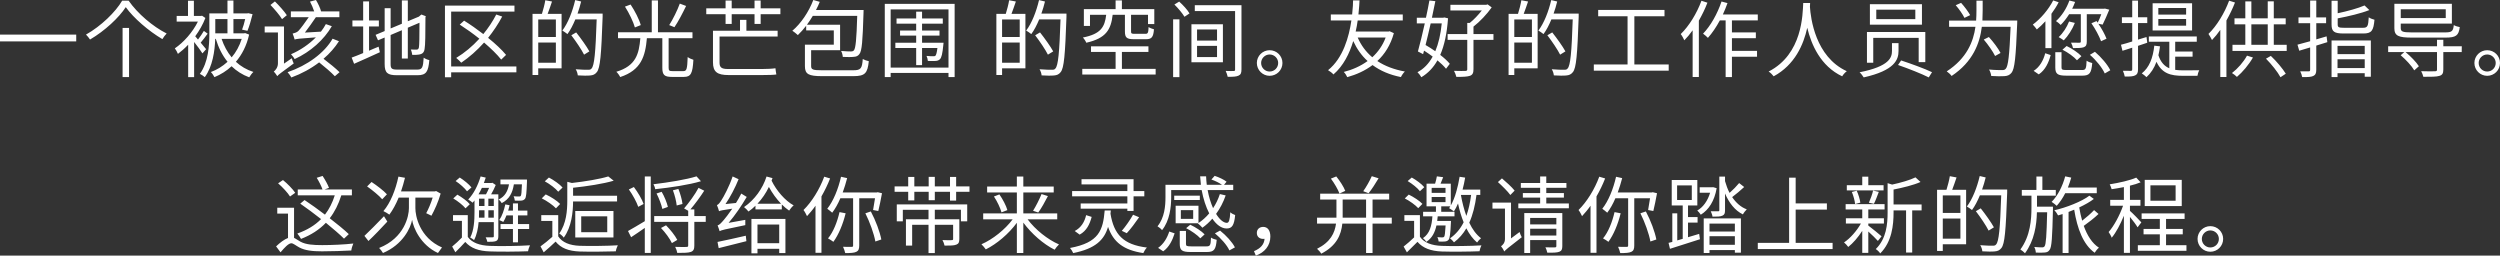 <?xml version="1.0" encoding="UTF-8"?>
<svg id="_レイヤー_1" data-name="レイヤー_1" xmlns="http://www.w3.org/2000/svg" width="625.232" height="63.925" viewBox="0 0 625.232 63.925">
  <rect x="0" y="0" width="625.232" height="63.925" fill="#333333" stroke="none"/>
  <path d="M0,8.65h19.064v1.7H0v-1.7ZM32.17.168h-1.617c-1.637,2.813-5.27,6.361-9.049,8.482.336.314.777.882,1.008,1.238,3.695-2.162,7.223-5.459,8.944-8.104,1.932,2.729,5.753,6.005,9.154,8,.294-.483.672-1.008,1.071-1.407-3.443-1.722-7.266-4.976-9.512-8.209ZM30.658,19.274h1.617V6.991h-1.617v12.283ZM58.986,15.453c1.238,1.134,2.688,1.994,4.388,2.54-.336.294-.798.924-1.05,1.344-1.701-.63-3.17-1.574-4.409-2.771-1.28,1.197-2.729,2.079-4.283,2.729-.188-.378-.588-.986-.903-1.28,1.491-.546,2.919-1.407,4.179-2.562-1.302-1.596-2.268-3.527-2.939-5.732h-.147c-.104,3.065-.65,6.887-2.604,9.574-.252-.252-.881-.65-1.238-.818,2.142-2.939,2.373-7.097,2.373-10.1V3.359h4.535V.126h1.49v3.233h3.443l.252-.063,1.092.252c-.357,1.428-.84,3.129-1.281,4.157l-1.344-.294c.273-.692.567-1.68.777-2.646h-2.939v3.569h2.666l.252-.062,1.008.378c-.629,2.792-1.805,5.039-3.316,6.803ZM56.887,8.335v-3.569h-3.045v3.569h3.045ZM57.936,14.34c1.092-1.28,1.953-2.834,2.52-4.619h-5.039c.588,1.743,1.428,3.317,2.52,4.619ZM51.553,12.304c-.209-.273-.776-.945-1.364-1.638.546-.63,1.176-1.47,1.743-2.247l-.945-.692c-.357.608-.945,1.49-1.47,2.162-.252-.314-.504-.588-.692-.818,1.028-1.407,1.932-2.981,2.54-4.577l-.84-.567-.272.063h-1.764V.188h-1.471v3.801h-2.834v1.406h5.312c-1.303,2.667-3.611,5.249-5.774,6.698.231.272.63.986.776,1.386.84-.63,1.723-1.407,2.562-2.289v8.104h1.49v-8.797c.777.986,1.68,2.204,2.078,2.855l.924-1.05ZM84.773,10.309l-1.596-.63c-2.036,3.569-6.319,6.698-11.254,8.378.315.336.735.924.945,1.322,2.562-.944,4.913-2.226,6.949-3.779,1.449,1.155,3.066,2.541,3.927,3.465l1.176-1.008c-.903-.903-2.54-2.247-4.011-3.359,1.555-1.323,2.855-2.813,3.863-4.389ZM68.46,17.909c.294.252.714.84.882,1.134.294-.378.84-.776,4.115-3.17-.146-.273-.378-.903-.482-1.302l-1.953,1.344V6.613h-4.829v1.512h3.317v7.727c0,1.029-.65,1.764-1.05,2.058ZM74.611,7.747c-.356.378-1.028.546-1.428.651.147.336.42,1.112.504,1.49.42-.146,1.051-.252,5.312-.546-1.68,1.701-3.863,3.213-6.215,4.221.273.294.734.86.902,1.218,3.969-1.806,7.37-4.871,9.302-8.23l-1.491-.525c-.336.63-.756,1.281-1.238,1.89l-4.01.231c.86-1.113,1.973-2.688,2.75-3.843h5.879v-1.448h-4.577c-.188-.777-.735-1.953-1.28-2.855l-1.491.398c.399.756.819,1.722,1.05,2.457h-5.837v1.448h4.472c-.797,1.176-2.141,3.003-2.604,3.443ZM71.735,3.8c-.608-.924-1.911-2.394-2.981-3.443l-1.113.882c1.051,1.092,2.331,2.604,2.898,3.549l1.196-.987ZM94.688,11.674c-.818.314-1.616.672-2.393,1.008v-6.068h2.456v-1.49h-2.456V.356h-1.471v4.767h-2.688v1.49h2.688v6.656c-1.092.462-2.1.86-2.876,1.134l.608,1.554c1.848-.819,4.221-1.869,6.446-2.897l-.315-1.386ZM94.541,10.078l1.658-.693v6.614c0,2.246.715,2.813,3.087,2.813h5.144c2.205,0,2.688-.924,2.939-3.779-.44-.084-1.028-.336-1.406-.609-.146,2.415-.357,2.981-1.574,2.981h-5.061c-1.365,0-1.638-.272-1.638-1.386v-7.265l2.813-1.196v7.075h1.49v-7.705l2.919-1.239c0,3.339-.042,5.669-.147,6.173-.104.462-.314.546-.629.546-.231,0-.903,0-1.407-.021.188.336.315.924.378,1.344.588,0,1.386,0,1.974-.147.588-.146,1.008-.524,1.112-1.386.168-.798.211-3.926.211-7.853l.084-.294-1.092-.42-.295.231-.336.294-2.771,1.154V.104h-1.49v5.837l-2.813,1.176V2.058h-1.491v5.711l-2.268.944.609,1.365ZM129.146,16.629h-16.314V2.897h15.832v-1.491h-17.385v17.91h1.553v-1.218h16.314v-1.47ZM114.092,14.487c.379.294.987.882,1.26,1.196,1.995-1.344,3.947-3.065,5.711-5.039,1.764,1.512,3.297,3.003,4.283,4.263l1.219-1.176c-1.051-1.281-2.667-2.793-4.494-4.263,1.323-1.658,2.52-3.443,3.527-5.333l-1.49-.504c-.882,1.722-1.974,3.359-3.233,4.893-1.575-1.218-3.255-2.394-4.808-3.359l-1.092.986c1.596,1.029,3.316,2.247,4.912,3.527-1.742,1.911-3.716,3.549-5.795,4.809ZM143.89,4.85h5.333c-.273,8.356-.588,11.548-1.281,12.283-.209.272-.44.314-.86.314-.483,0-1.743,0-3.107-.126.294.441.483,1.071.524,1.533,1.176.062,2.373.104,3.107.021.715-.062,1.197-.252,1.659-.84.84-1.028,1.112-4.262,1.448-13.836v-.798h-6.277c.357-.987.65-1.995.902-3.023l-1.49-.357c-.672,2.877-1.806,5.774-3.213,7.622.336.21,1.008.63,1.281.882.734-.987,1.386-2.268,1.974-3.675ZM147.396,12.85c-.672-1.239-2.121-3.255-3.297-4.745l-1.218.714c1.155,1.512,2.562,3.59,3.191,4.85l1.323-.818ZM140.446,17.091h-5.837v1.658h-1.428V3.464h2.352c.314-1.008.693-2.414.84-3.401l1.68.315c-.357,1.028-.734,2.184-1.092,3.086h3.485v13.627ZM139.019,10.645h-4.409v5.039h4.409v-5.039ZM139.019,4.871h-4.409v4.388h4.409v-4.388ZM160.25,6.277c-.379-1.406-1.471-3.548-2.541-5.144l-1.406.524c1.049,1.638,2.1,3.843,2.477,5.207l1.471-.588ZM161.782,9.553h3.863v7.412c0,1.764.524,2.268,2.372,2.268h3.023c1.764,0,2.184-.903,2.373-4.283-.42-.126-1.092-.399-1.428-.693-.105,3.003-.252,3.527-1.07,3.527h-2.73c-.797,0-.965-.146-.965-.84v-7.391h5.963v-1.49h-8.63V.104h-1.554v7.958h-8.44v1.49h5.585c-.336,3.969-1.113,6.929-6.005,8.398.336.294.798.945.966,1.323,5.229-1.722,6.277-5.145,6.677-9.722ZM171.588,1.49l-1.575-.588c-.608,1.68-1.743,3.969-2.646,5.375l1.302.525c.924-1.344,2.058-3.507,2.919-5.312ZM181.461,5.983h1.532v-2.436h5.711v2.436h1.532v-2.436h4.935v-1.47h-4.935V.126h-1.532v1.952h-5.711V.126h-1.532v1.952h-4.83v1.47h4.83v2.436ZM190.656,18.771c1.449,0,2.961-.042,3.507-.147-.084-.378-.188-1.092-.231-1.554-.734.126-2.309.189-3.338.189h-8.566c-1.617,0-2.078-.441-2.078-1.596v-6.53h14.529v-1.448h-7.811v-2.709h-1.596v2.709h-6.762v7.915c0,2.415,1.113,3.171,3.906,3.171h8.439ZM201.621,7.601h6.907v3.569h-7.223v5.375c0,2.036.966,2.498,4.304,2.498h7.811c2.939,0,3.549-.734,3.863-3.737-.44-.084-1.092-.314-1.512-.546-.168,2.373-.482,2.813-2.372,2.813h-7.874c-2.246,0-2.666-.188-2.666-1.05v-3.968h7.244v-6.362h-8.294c.504-.692,1.008-1.448,1.47-2.226h11.107c-.168,5.942-.399,8.084-.819,8.608-.188.231-.42.294-.776.294s-1.365-.021-2.436-.126c.23.399.398,1.029.42,1.491,1.112.042,2.162.062,2.771-.021.629-.042,1.028-.21,1.385-.692.631-.756.819-3.255,1.029-10.268,0-.23.021-.756.021-.756h-11.905c.356-.672.672-1.344.944-2.036l-1.616-.462c-1.134,2.981-3.087,5.879-5.249,7.705.42.231,1.07.798,1.386,1.071.714-.672,1.407-1.47,2.079-2.331v1.155ZM230.6,8.902h4.367v-1.26h-4.367v-1.722h5.186v-1.302h-5.186v-1.701h-1.471v1.701h-4.912v1.302h4.912v1.722h-4.031v1.26h4.031v1.784h-5.207v1.323h5.207v4.283h1.471v-4.283h3.842c-.146,1.176-.314,1.7-.482,1.91-.147.147-.315.147-.588.147-.252,0-.903,0-1.659-.084.168.356.315.86.336,1.26.798.042,1.575.021,1.974,0,.441-.042.756-.147,1.05-.441.399-.398.63-1.364.84-3.527.042-.21.063-.588.063-.588h-5.375v-1.784ZM237.213,18.245h-14.467v1.029h-1.469V.966h17.469v18.309h-1.533v-1.029ZM237.213,16.901V2.352h-14.467v14.55h14.467ZM261.342.378l-1.49-.357c-.672,2.877-1.806,5.774-3.213,7.622.336.21,1.008.63,1.281.882.734-.987,1.386-2.268,1.974-3.675h5.333c-.273,8.356-.588,11.548-1.281,12.283-.209.272-.44.314-.86.314-.483,0-1.743,0-3.107-.126.294.441.483,1.071.524,1.533,1.176.062,2.373.104,3.107.021.715-.062,1.197-.252,1.659-.84.84-1.028,1.112-4.262,1.448-13.836v-.798h-6.277c.357-.987.65-1.995.902-3.023ZM250.613,18.749h-1.428V3.464h2.352c.314-1.008.693-2.414.84-3.401l1.68.315c-.357,1.028-.734,2.184-1.092,3.086h3.485v13.627h-5.837v1.658ZM250.613,9.259h4.409v-4.388h-4.409v4.388ZM250.613,15.684h4.409v-5.039h-4.409v5.039ZM263.4,12.85c-.672-1.239-2.121-3.255-3.297-4.745l-1.218.714c1.155,1.512,2.562,3.59,3.191,4.85l1.323-.818ZM280.58,12.996h6.635v-1.406h-14.361v1.406h6.151v4.221h-8.335v1.428h18.35v-1.428h-8.439v-4.221ZM270.816,9.385c.314.315.714.924.861,1.302,4.934-1.112,6.172-3.275,6.592-6.991h3.066v4.157c0,1.554.44,1.952,2.268,1.952h3.002c1.406,0,1.848-.504,1.994-2.478-.398-.104-1.049-.336-1.344-.566-.062,1.47-.188,1.7-.797,1.7h-2.688c-.777,0-.903-.084-.903-.608V3.695h4.241v2.33h1.574v-3.737h-8.104V.104h-1.575v2.184h-7.937v4.199h1.533v-2.792h4.052c-.356,3.065-1.344,4.808-5.837,5.689ZM297.485,3.359c-.483-.861-1.616-2.1-2.583-2.961l-1.196.735c.944.924,2.036,2.226,2.52,3.065l1.26-.84ZM305.842,15.579h-7.873V6.067h7.873v9.512ZM304.372,11.464h-4.997v2.813h4.997v-2.813ZM304.372,7.369h-4.997v2.793h4.997v-2.793ZM294.966,4.829h-1.575v14.466h1.575V4.829ZM298.809,2.771h10.078v14.613c0,.272-.084.378-.357.378-.23,0-1.113.021-1.994-.021.209.42.42,1.05.504,1.47,1.28,0,2.162-.021,2.708-.294.546-.252.735-.65.735-1.532V1.302h-11.674v1.47ZM320.732,15.747c0,1.784-1.428,3.212-3.213,3.212-1.742,0-3.191-1.428-3.191-3.212,0-1.764,1.449-3.191,3.191-3.191,1.785,0,3.213,1.428,3.213,3.191ZM319.661,15.747c0-1.155-.944-2.121-2.142-2.121-1.154,0-2.121.966-2.121,2.121,0,1.196.967,2.142,2.121,2.142,1.197,0,2.142-.945,2.142-2.142ZM351.348,17.889c-.357.314-.799.966-.987,1.386-2.835-.567-5.165-1.575-7.097-3.003-1.869,1.407-4.01,2.373-6.32,3.023-.188-.398-.545-1.008-.881-1.302,2.162-.546,4.199-1.448,5.963-2.729-1.491-1.344-2.688-3.044-3.591-4.997-.924,3.087-2.456,6.215-4.955,8.356-.315-.398-.86-.776-1.344-1.07,3.779-3.023,5.249-8.398,5.837-12.43h-5.145v-1.512h5.334c.188-1.659.23-2.939.23-3.507h1.617c-.043.651-.084,1.911-.273,3.507h11.086v1.512h-11.275c-.125.86-.272,1.806-.504,2.771h8.23l.252-.084,1.071.482c-.819,2.961-2.268,5.249-4.136,6.971,1.889,1.26,4.178,2.121,6.887,2.625ZM346.539,9.385h-6.992c.84,1.932,2.059,3.591,3.654,4.935,1.428-1.323,2.604-2.939,3.338-4.935ZM356.328,5.857h-1.994v-1.428h2.288c.336-1.512.63-3.002.86-4.304l1.491.168c-.252,1.28-.546,2.688-.86,4.136h2.834l.273-.062.924.21c-.273,3.8-.924,6.803-1.953,9.154.986.756,1.826,1.532,2.394,2.226l-.944,1.238c-.504-.63-1.26-1.364-2.143-2.1-1.049,1.869-2.393,3.233-4.031,4.221-.209-.378-.629-.945-.965-1.26,1.532-.798,2.812-2.1,3.8-3.905-.692-.525-1.428-1.029-2.163-1.491l-.23.882-1.302-.672c.504-1.806,1.134-4.388,1.722-7.013ZM356.518,11.254c.797.462,1.637.986,2.436,1.554.797-1.89,1.344-4.199,1.616-6.95h-2.771c-.42,1.869-.86,3.737-1.28,5.396ZM367.582,5.731h-.63v2.793h-4.913v1.448h4.913v7.328c0,.314-.104.42-.462.44-.357.021-1.533.021-2.855-.021.23.398.504,1.092.588,1.512,1.658,0,2.75-.042,3.401-.273.672-.252.882-.714.882-1.658v-7.328h4.997v-1.448h-4.997v-1.869c1.596-1.238,3.381-3.128,4.557-4.808l-1.029-.756-.314.104h-8.986v1.428h7.852c-.84,1.071-1.952,2.268-3.002,3.107ZM394.818,3.401h-6.278c.356-.987.651-1.995.903-3.023l-1.491-.357c-.672,2.877-1.806,5.774-3.212,7.622.336.21,1.008.63,1.28.882.735-.987,1.386-2.268,1.974-3.675h5.333c-.272,8.356-.588,11.548-1.28,12.283-.211.272-.441.314-.861.314-.482,0-1.742,0-3.107-.126.294.441.482,1.071.525,1.533,1.176.062,2.372.104,3.107.021.713-.062,1.196-.252,1.658-.84.84-1.028,1.113-4.262,1.449-13.836v-.798ZM391.5,12.85c-.672-1.239-2.12-3.255-3.296-4.745l-1.218.714c1.154,1.512,2.562,3.59,3.191,4.85l1.322-.818ZM378.714,18.749h-1.428V3.464h2.352c.315-1.008.692-2.414.84-3.401l1.68.315c-.356,1.028-.735,2.184-1.092,3.086h3.485v13.627h-5.837v1.658ZM378.714,9.259h4.409v-4.388h-4.409v4.388ZM378.714,15.684h4.409v-5.039h-4.409v5.039ZM417.33,16.125h-8.588V4.073h7.537v-1.596h-16.586v1.596h7.348v12.052h-8.439v1.554h18.729v-1.554ZM432.031.776l-1.491-.398c-1.028,3.065-2.729,6.089-4.619,8.041.356.252.966.777,1.218,1.05,1.05-1.176,2.078-2.688,2.981-4.367h1.448v14.173h1.575v-5.081h6.278v-1.47h-6.278v-3.171h5.983v-1.448h-5.983v-3.003h6.467v-1.49h-8.734c.42-.924.819-1.869,1.155-2.835ZM423.317,7.579v11.674h1.554V5.165c.818-1.449,1.574-2.981,2.142-4.493l-1.491-.483c-1.176,3.191-3.107,6.32-5.186,8.336.294.336.756,1.196.902,1.554.715-.735,1.428-1.575,2.079-2.499ZM461.87,17.805c-7.895-3.611-9.028-13.312-9.218-16.083.021-.357.021-.693.043-.966h-1.723c-.146,2.771-.146,12.786-8.65,17.133.483.314.987.818,1.26,1.196,5.312-2.876,7.475-7.937,8.398-12.136,1.008,4.199,3.318,9.574,8.734,12.136.231-.42.715-.944,1.155-1.28ZM474.683,16.251c2.562.882,5.963,2.226,7.685,3.107l.818-1.302c-1.826-.882-5.248-2.121-7.727-2.939l-.776,1.134ZM480.666,6.173h-13.018V1.05h13.018v5.123ZM479.008,2.414h-9.764v2.373h9.764v-2.373ZM468.488,9.469h11.359v6.068h1.658v-7.538h-14.592v7.685h1.574v-6.215ZM474.809,12.744v-1.952h-1.638v1.91c0,1.659-.588,3.885-8.104,5.375.357.315.84.945,1.029,1.281,7.768-1.743,8.713-4.431,8.713-6.614ZM492.723,3.779c-.463-.84-1.428-2.142-2.268-3.065l-1.344.588c.84.966,1.784,2.31,2.184,3.17l1.428-.692ZM495.851,2.646V.168h-1.554v2.456c0,.798-.021,1.638-.084,2.52h-6.761v1.554h6.593c-.504,3.695-2.162,7.895-7.181,11.149.399.272.966.776,1.218,1.154,5.375-3.569,7.055-8.23,7.559-12.304h7.201c-.293,7.097-.608,9.89-1.238,10.52-.23.252-.482.314-.902.314-.525,0-1.869,0-3.255-.146.294.482.504,1.154.546,1.616,1.26.084,2.604.105,3.317.042.776-.062,1.26-.252,1.743-.818.818-.987,1.092-3.927,1.428-12.262,0-.231.021-.819.021-.819h-8.714c.043-.882.063-1.7.063-2.498ZM500.322,13.248c-.545-1.092-1.805-2.771-2.918-3.989l-1.281.63c1.071,1.26,2.311,3.023,2.835,4.115l1.364-.756ZM511.539,5.312v6.719h1.512V3.443c.672-.924,1.301-1.89,1.805-2.877l-1.364-.462c-1.196,2.31-3.128,4.577-5.103,6.047.295.294.819.924,1.008,1.218.715-.588,1.449-1.28,2.143-2.058ZM514.184,5.27c.357.21.924.693,1.176.966.735-.714,1.471-1.658,2.121-2.688h2.918v6.824c0,.23-.062.294-.356.314-.252,0-1.134,0-2.1-.021.21.378.44.966.504,1.364,1.302,0,2.163-.021,2.729-.23.566-.231.714-.651.714-1.428V3.548h3.632c-.272.777-.608,1.533-.902,2.121l-.294-.399-1.28.546c.965,1.386,1.973,3.275,2.414,4.493l1.365-.63c-.399-1.028-1.176-2.498-2.037-3.737l1.07.21c.483-.924,1.113-2.436,1.659-3.737l-1.092-.272-.252.042h-7.937c.273-.546.525-1.134.734-1.701l-1.428-.356c-.713,1.994-1.932,3.884-3.359,5.144ZM508.6,17.721l1.28.882c1.638-1.092,2.478-2.961,2.981-4.829l-1.365-.462c-.44,1.742-1.364,3.443-2.896,4.409ZM519.434,15.075l1.112-1.029c-.776-.84-2.352-1.91-3.695-2.54l-1.05.924c1.365.672,2.897,1.784,3.633,2.646ZM517.459,5.375c-.566,1.448-1.512,2.918-2.604,3.905.379.21.987.588,1.281.818,1.05-1.07,2.121-2.708,2.771-4.367l-1.449-.356ZM523.926,12.954l-1.26.756c1.555,1.323,3.129,3.297,3.717,4.661l1.386-.798c-.672-1.406-2.268-3.275-3.843-4.619ZM520.693,17.511h-3.843c-1.112,0-1.28-.105-1.28-.651v-3.8h-1.555v3.8c0,1.617.567,2.058,2.73,2.058h4.052c1.784,0,2.247-.63,2.456-3.149-.44-.104-1.07-.336-1.406-.588-.084,2.037-.23,2.331-1.154,2.331ZM548.223,7.621h-9.868V.818h9.868v6.803ZM546.732,4.745h-6.95v1.68h6.95v-1.68ZM546.732,1.994h-6.95v1.659h6.95v-1.659ZM545.977,17.595c-.693,0-1.365-.042-1.975-.126v-3.297h4.347v-1.28h-4.347v-2.457h5.396v-1.322h-11.988v1.322h5.123v6.635c-1.197-.504-2.143-1.47-2.73-3.254.168-.693.295-1.449.399-2.226l-1.428-.168c-.336,3.107-1.26,5.459-3.128,6.929.336.21.924.692,1.176.944,1.092-.986,1.932-2.268,2.498-3.842,1.365,2.939,3.569,3.506,6.593,3.506h3.653c.062-.398.252-1.05.462-1.386-.714.021-3.548.021-4.052.021ZM530.439,11.19l.377,1.512c.756-.23,1.575-.482,2.436-.776v5.396c0,.315-.104.399-.356.399-.231,0-1.071,0-1.974-.021.21.441.398,1.071.462,1.449,1.323.021,2.12-.042,2.604-.294.524-.252.714-.651.714-1.512v-5.879c.777-.273,1.554-.504,2.31-.777l-.188-1.428-2.121.651v-4.137h2.31v-1.448h-2.31V.146h-1.449v4.179h-2.582v1.448h2.582v4.599c-1.07.336-2.036.63-2.812.818ZM568.656,11.212h3.232v1.532h-13.562v-1.532h3.212v-5.123h-2.708v-1.512h2.708V.356h1.512v4.221h4.095V.336h1.512v4.241h2.98v1.512h-2.98v5.123ZM567.145,6.089h-4.095v5.123h4.095v-5.123ZM557.486.168c-1.176,3.17-3.107,6.319-5.166,8.314.273.378.715,1.176.883,1.532.713-.734,1.428-1.596,2.078-2.54v11.778h1.533V5.123c.818-1.449,1.553-2.981,2.141-4.493l-1.469-.462ZM558.199,18.267c.357.188.967.692,1.239.966,1.407-1.197,2.96-3.023,4.011-4.851l-1.491-.462c-.882,1.617-2.331,3.255-3.759,4.347ZM567.921,13.983l-1.218.692c1.386,1.386,2.939,3.339,3.633,4.641l1.322-.882c-.734-1.218-2.289-3.087-3.737-4.451ZM583.105,10.12h9.826v9.07h-1.532v-.882h-6.803v.966h-1.491v-9.154ZM584.597,13.542h6.803v-2.078h-6.803v2.078ZM584.597,17.027h6.803v-2.204h-6.803v2.204ZM579.285,9.847v-4.052h2.456v-1.449h-2.456V.126h-1.533v4.22h-2.918v1.449h2.918v4.514c-1.197.336-2.289.63-3.17.861l.44,1.512c.819-.252,1.743-.525,2.729-.819v5.585c0,.315-.105.399-.398.399-.252.021-1.135.021-2.079,0,.21.398.42,1.028.483,1.428,1.406.021,2.246-.021,2.771-.273.545-.252.756-.672.756-1.554v-6.047l2.771-.86-.189-1.449c-.861.273-1.742.525-2.582.756ZM590.938,6.949h-4.703c-1.344,0-1.596-.126-1.596-.84v-1.512c2.729-.524,5.795-1.238,7.916-2.078l-1.197-1.155c-1.574.693-4.241,1.428-6.719,1.953V.188h-1.533v5.921c0,1.806.651,2.268,3.045,2.268h4.893c2.078,0,2.561-.714,2.792-3.443-.42-.104-1.071-.336-1.428-.608-.126,2.268-.315,2.624-1.47,2.624ZM598.814,7.033V.944h14.383v4.955h-12.787v1.113c0,.882.441,1.092,2.73,1.092h8.355c1.701,0,2.016-.294,2.184-1.827.399.231,1.029.42,1.491.504-.272,2.121-.944,2.625-3.591,2.625h-8.335c-3.401,0-4.431-.42-4.431-2.373ZM600.41,4.514h11.254v-2.204h-11.254v2.204ZM611.056,9.952h-1.575v1.616h-12.219v1.449h4.052l-.924.798c1.302,1.092,2.771,2.688,3.401,3.779l1.154-1.029c-.65-1.05-2.057-2.478-3.338-3.548h7.873v4.367c0,.336-.125.44-.524.44-.399.021-1.911.042-3.443-.021.231.42.462.986.546,1.406,2.016,0,3.275,0,4.01-.23.735-.21.987-.63.987-1.575v-4.388h4.599l.021-1.449h-4.619v-1.616ZM625.232,15.747c0,1.784-1.428,3.212-3.213,3.212-1.742,0-3.191-1.428-3.191-3.212,0-1.764,1.449-3.191,3.191-3.191,1.785,0,3.213,1.428,3.213,3.191ZM624.161,15.747c0-1.155-.944-2.121-2.142-2.121-1.154,0-2.121.966-2.121,2.121,0,1.196.967,2.142,2.121,2.142,1.197,0,2.142-.945,2.142-2.142ZM75.178,60.461c-.734-.399-1.196-.777-1.637-.966v-7.538h-4.199v1.47h2.688v6.089c-.903.336-1.975,1.134-2.982,2.1l1.113,1.491c.986-1.176,1.994-2.268,2.709-2.268.461,0,1.133.588,1.994,1.05,1.428.756,3.233.966,5.669.966,2.12,0,5.69-.105,7.327-.21.043-.483.295-1.281.504-1.743-2.12.252-5.396.399-7.768.399-2.268,0-4.095-.126-5.418-.84ZM88.007,48.85v-1.47h-6.823l1.092-.398c-.273-.798-.987-2.058-1.596-2.981l-1.471.462c.567.902,1.176,2.12,1.449,2.918h-6.193v1.47h9.259c-.588,1.869-1.407,3.465-2.456,4.829-1.723-1.302-3.507-2.604-5.103-3.653l-1.071.903c1.639,1.134,3.465,2.498,5.207,3.863-1.553,1.574-3.506,2.75-5.941,3.611.294.314.756,1.028.924,1.344,2.52-.987,4.577-2.31,6.215-4.031,1.806,1.49,3.443,2.876,4.535,3.968l1.197-1.134c-1.155-1.112-2.898-2.52-4.767-3.968,1.239-1.596,2.184-3.485,2.897-5.732h2.646ZM70.77,45.028l-1.219.819c1.135.986,2.415,2.372,2.982,3.296l1.301-.924c-.608-.924-1.952-2.288-3.064-3.191ZM96.031,54.078c-1.785,1.848-3.674,3.779-4.893,4.913l1.008,1.28c1.428-1.344,3.171-3.17,4.725-4.85l-.84-1.344ZM103.884,52.062v-2.646h4.325c-.42,1.386-1.092,2.939-1.617,3.905.379.146.967.482,1.303.63.776-1.386,1.742-3.527,2.309-5.543l-1.133-.63-.315.084h-8.462c.379-1.092.693-2.226.987-3.401l-1.638-.294c-.714,3.338-1.994,6.571-3.758,8.629.42.189,1.176.63,1.49.882.861-1.154,1.658-2.624,2.33-4.262h2.562v2.646c0,1.952-1.092,7.433-7.454,9.952.294.272.776.924.966,1.26,5.018-2.121,6.929-6.32,7.285-8.294.295,1.953,2.1,6.278,6.467,8.294.252-.378.735-1.029,1.008-1.386-5.668-2.457-6.676-8-6.655-9.826ZM91.811,46.624c1.344.945,3.003,2.31,3.779,3.213l1.176-1.239c-.818-.924-2.52-2.204-3.842-3.086l-1.113,1.112ZM125.156,46.1h2.143c-.295,1.658-.967,3.023-2.604,3.8.272.189.65.63.776.903,1.932-.987,2.729-2.625,3.044-4.703h2.016c-.062,1.932-.146,2.688-.293,2.897-.127.146-.252.146-.483.146-.21,0-.714,0-1.302-.062.146.314.273.756.294,1.092.608.042,1.218.021,1.554,0,.441-.021.734-.147.986-.441.315-.378.399-1.47.504-4.304v-.525h-6.635v1.197ZM131.896,53.868v-1.197h-2.352v-1.806h-1.26v1.806h-1.197c.147-.44.252-.902.357-1.344l-1.07-.21c-.315,1.449-.799,2.897-1.512,3.927.293.104.776.336,1.008.462.293-.462.566-1.029.797-1.638h1.617v2.162h-3.107v1.239h3.107v3.338h1.26v-3.338h2.793v-1.239h-2.793v-2.162h2.352ZM116.801,47.842l1.112-.966c-.608-.776-1.868-1.806-2.939-2.478l-1.028.882c1.092.714,2.288,1.785,2.855,2.562ZM116.422,52.104l1.071-1.029c-.608-.776-1.974-1.742-3.107-2.394l-1.028.945c1.133.672,2.456,1.722,3.064,2.478ZM123.498,59.054v-3.506h-3.801c-.125,1.574-.461,3.212-1.133,4.493-.211-.189-.693-.504-.967-.63.967-1.848,1.071-4.409,1.071-6.299v-2.981c-.147.21-.315.398-.462.566-.23-.21-.798-.608-1.113-.798,1.365-1.406,2.457-3.569,3.107-5.773l1.281.294c-.146.462-.294.902-.462,1.344h1.932l.188-.063.84.567c-.314.756-.734,1.616-1.154,2.33h1.806v10.478c0,.63-.126.986-.546,1.196-.441.189-1.134.21-2.205.21-.062-.314-.23-.818-.42-1.134.84.021,1.555,0,1.764,0,.211,0,.273-.062.273-.294ZM122.133,49.689v1.827h1.365v-1.827h-1.365ZM121.168,52.587h-1.365v.546c0,.399,0,.84-.021,1.302h1.387v-1.848ZM121.168,49.689h-1.365v1.827h1.365v-1.827ZM121.545,48.598c.273-.482.547-1.07.777-1.616h-1.806c-.252.566-.546,1.112-.84,1.616h1.868ZM123.498,54.435v-1.848h-1.365v1.848h1.365ZM122.49,61.489c-2.457-.084-4.451-.756-5.501-2.246v-5.438h-3.695v1.428h2.226v4.179c-.798.818-1.68,1.638-2.436,2.246l.798,1.428c.903-.882,1.7-1.722,2.478-2.582,1.386,1.574,3.381,2.288,6.152,2.372,2.436.105,7.139.063,9.553-.042.062-.44.314-1.134.482-1.49-2.582.188-7.663.252-10.057.146ZM139.04,52.104l1.05-1.092c-.756-.798-2.289-1.785-3.611-2.394l-.986.986c1.301.651,2.812,1.701,3.548,2.499ZM141.875,45.47v4.661c0,2.52-.231,5.795-2.016,8.272.377.21.924.692,1.133,1.028,1.975-2.688,2.311-6.403,2.331-9.049h11.002v-1.428h-11.002v-1.995c3.507-.378,7.454-.966,10.162-1.764l-1.364-1.07c-2.059.65-5.754,1.26-9.092,1.638l-1.154-.294ZM143.869,59.39v-6.613h9.553v6.613h-9.553ZM145.359,58.067h6.51v-3.969h-6.51v3.969ZM139.607,47.947l1.092-1.05c-.693-.798-2.184-1.848-3.423-2.499l-1.028.945c1.26.692,2.708,1.784,3.359,2.604ZM144.919,61.469c-2.436-.105-4.283-.819-5.312-2.352v-5.312h-4.242v1.449h2.771v3.968c-.965.882-2.057,1.743-2.96,2.394l.798,1.491c1.05-.903,2.058-1.785,2.981-2.688,1.323,1.638,3.255,2.372,5.983,2.478,2.331.084,6.762.042,9.07-.042.063-.462.315-1.155.504-1.512-2.498.168-7.285.21-9.595.126ZM175.305,45.322l-1.113-1.218c-2.498.798-6.929,1.512-10.771,1.974.189.315.399.861.441,1.239,3.885-.42,8.44-1.092,11.443-1.995ZM166.57,56.346l-1.26.672c1.092,1.134,2.246,2.729,2.729,3.779l1.344-.798c-.524-1.05-1.742-2.583-2.812-3.653ZM165.646,52.251l1.385-.504c-.23-1.028-.86-2.604-1.553-3.779l-1.281.42c.63,1.239,1.238,2.855,1.449,3.863ZM169.236,51.391l1.449-.378c-.105-.987-.525-2.541-1.029-3.759l-1.365.336c.463,1.218.861,2.813.945,3.801ZM173.646,52.377h-.987c1.113-1.302,2.436-3.086,3.465-4.682l-1.428-.714c-.861,1.638-2.436,3.779-3.611,5.144l1.029.588v1.323h-8.504v1.448h8.504v5.879c0,.315-.084.378-.441.399-.336.021-1.512.021-2.813-.021.231.441.462,1.092.524,1.512,1.639,0,2.751-.021,3.402-.252.672-.252.86-.714.86-1.616v-5.9h2.855v-1.448h-2.855v-1.659ZM157.269,47.38c.966,1.323,1.952,3.171,2.352,4.347l1.344-.714c-.399-1.176-1.448-2.919-2.436-4.241l-1.26.608ZM161.258,55.316c-1.554.945-3.149,1.869-4.199,2.457l.777,1.554c1.049-.693,2.246-1.491,3.422-2.331v6.257h1.49v-19.127h-1.49v11.19ZM179.444,60.503l.294,1.554c1.932-.504,4.493-1.134,6.929-1.743l-.147-1.364c-2.624.588-5.291,1.218-7.075,1.554ZM183.14,52.188c-.903,1.322-1.743,2.372-2.1,2.792-.651.756-1.134,1.302-1.575,1.386.168.399.42,1.155.504,1.449.42-.252,1.155-.441,6.426-1.512-.021-.315-.021-.924,0-1.323l-4.179.756c1.616-1.89,3.191-4.199,4.535-6.487l-1.364-.84c-.379.798-.861,1.596-1.323,2.352l-2.624.272c1.196-1.764,2.393-4.031,3.275-6.215l-1.491-.692c-.819,2.478-2.288,5.186-2.751,5.857-.44.714-.797,1.197-1.176,1.302.189.399.441,1.197.525,1.533.314-.147.798-.273,3.317-.63ZM187.927,54.75h8.503v8.545h-1.553v-1.07h-5.438v1.134h-1.512v-8.608ZM189.438,60.817h5.438v-4.661h-5.438v4.661ZM198.488,51.369c-.379.294-.861.882-1.135,1.302-.608-.42-1.238-.944-1.826-1.532v1.238h-6.593v-.924c-.524.525-1.134,1.029-1.743,1.449-.23-.315-.776-.861-1.112-1.113,2.646-1.806,4.683-4.661,5.627-7.643l1.491.399c-.063.21-.147.42-.231.63,1.218,2.498,3.359,4.997,5.522,6.193ZM195.338,50.949c-1.154-1.196-2.204-2.646-3.044-4.199-.735,1.554-1.7,2.961-2.855,4.199h5.899ZM206.135,44.188c-1.176,3.191-3.129,6.32-5.187,8.336.294.356.714,1.154.882,1.532.714-.776,1.449-1.638,2.121-2.604v11.779h1.49v-14.109c.818-1.428,1.554-2.939,2.162-4.493l-1.469-.441ZM219.257,48.136h-8.503c.42-1.154.797-2.372,1.112-3.59l-1.532-.336c-.693,3.065-1.911,6.067-3.443,7.999.336.231.986.756,1.238.987.756-.987,1.449-2.226,2.037-3.611h3.191v11.8c0,.272-.084.356-.357.356s-1.176.021-2.162-.021c.209.44.461,1.134.545,1.574,1.323,0,2.205-.042,2.771-.314.547-.252.735-.714.735-1.596v-11.8h3.947c-.168,1.07-.356,2.184-.483,2.939l1.303.252c.272-1.113.65-2.919.924-4.451l-1.071-.252-.252.062ZM216.422,53.343c1.113,2.205,2.163,5.145,2.499,7.055l1.491-.504c-.357-1.91-1.428-4.787-2.625-7.013l-1.365.462ZM209.955,53.049c-.566,2.478-1.553,4.977-2.876,6.572.378.21,1.05.608,1.344.86,1.28-1.742,2.394-4.388,3.065-7.139l-1.533-.294ZM224.279,55.358h1.512v-2.897h6.424v2.373h-5.647v6.593h1.554v-5.207h4.094v7.075h1.575v-7.075h4.577v3.527c0,.23-.062.294-.357.314-.272.021-1.217.021-2.309-.021.23.398.44.944.524,1.386,1.428,0,2.372,0,2.96-.252.588-.231.735-.63.735-1.428v-4.913h-6.131v-2.373h6.53v2.897h1.574v-4.241h-17.615v4.241ZM239.123,44.252h-1.533v2.372h-3.8v-2.394h-1.532v2.394h-3.591v-2.372h-1.532v2.372h-3.402v1.344h3.402v2.142h1.532v-2.142h3.591v2.1h1.532v-2.1h3.8v2.205h1.533v-2.205h3.338v-1.344h-3.338v-2.372ZM259.662,53.154c.756-1.029,1.68-2.688,2.414-4.115l-1.596-.504c-.504,1.26-1.406,3.044-2.12,4.178l1.302.441ZM249.941,48.619l-1.365.524c.818,1.218,1.617,2.919,1.89,3.969l1.47-.567c-.294-1.092-1.154-2.708-1.994-3.926ZM256.996,54.854h7.411v-1.49h-8.482v-5.229h7.601v-1.49h-7.601v-2.499h-1.616v2.499h-7.434v1.49h7.434v5.229h-8.42v1.49h7.369c-1.91,2.562-4.996,5.019-7.811,6.236.336.314.84.902,1.092,1.28,2.751-1.364,5.732-3.884,7.77-6.655v7.559h1.616v-7.601c2.036,2.771,5.039,5.396,7.831,6.781.252-.42.756-1.008,1.092-1.322-2.834-1.218-5.941-3.717-7.852-6.278ZM280.557,57.731l1.239.588c.966-1.029,2.142-2.604,3.087-3.989l-1.512-.63c-.672,1.218-1.891,2.96-2.814,4.031ZM281.943,50.887h-11.674v1.302h11.674v.566h1.553v-3.653h2.688v-1.322h-2.688v-2.961h-13.018v1.302h11.465v1.659h-13.816v1.322h13.816v1.785ZM277.723,53.448c.042-.273.062-.546.084-.819h-1.533c-.42,4.935-1.406,8.042-8.671,9.386.272.314.651.902.798,1.28,5.564-1.112,7.748-3.296,8.713-6.551,1.323,3.801,3.843,5.795,8.818,6.551.189-.42.567-1.07.903-1.386-5.942-.714-8.251-3.296-9.112-8.461ZM268.778,57.773l1.239.902c1.742-.944,2.52-2.604,3.002-4.43l-1.386-.441c-.378,1.68-1.26,3.149-2.855,3.969ZM289.631,61.993l1.281.861c1.512-1.071,2.33-2.835,2.855-4.493l-1.344-.462c-.482,1.532-1.386,3.128-2.793,4.094ZM305.127,57.668l-1.281.693c1.512,1.238,3.045,2.981,3.611,4.262l1.386-.756c-.651-1.302-2.204-3.002-3.716-4.199ZM307.688,53.091c.295.273.819.567,1.219.693-.252,2.624-.819,3.359-2.143,3.359-1.28,0-2.52-.924-3.568-2.457-.756.882-1.596,1.638-2.479,2.268-.23-.272-.797-.818-1.133-1.07l.062-.042h-5.627v-4.389h5.711v4.325c.986-.65,1.89-1.47,2.688-2.414-.818-1.596-1.49-3.611-1.89-5.837h-7.622v1.848c0,2.414-.377,5.837-2.288,8.188-.188-.294-.819-.798-1.134-.966,1.764-2.163,1.994-5.103,1.994-7.244v-3.128h8.861c-.084-.693-.147-1.407-.189-2.121h1.49c.021.714.084,1.428.168,2.121h3.822c-.672-.483-1.743-1.008-2.667-1.323l.819-.924c1.028.336,2.309.924,2.98,1.47l-.65.777h2.31v1.302h-6.403c.314,1.722.797,3.254,1.364,4.535.714-1.071,1.28-2.247,1.7-3.527l1.449.336c-.588,1.722-1.406,3.275-2.394,4.619.882,1.428,1.848,2.246,2.708,2.246.525-.021.735-.756.84-2.646ZM298.408,52.545h-3.087v2.184h3.087v-2.184ZM300.192,59.6l1.071-.986c-.735-.798-2.289-1.806-3.591-2.415l-1.028.861c1.322.672,2.834,1.742,3.548,2.54ZM301.725,61.615h-3.82c-1.135,0-1.303-.104-1.303-.63v-3.233h-1.553v3.255c0,1.596.566,2.016,2.729,2.016h4.074c1.764,0,2.225-.588,2.436-3.045-.441-.084-1.092-.314-1.428-.566-.063,1.952-.211,2.204-1.135,2.204ZM300.066,48.934h-6.404v1.092h6.404v-1.092ZM315.922,56.744c-.86,0-1.596.525-1.596,1.512s.715,1.491,1.575,1.491c.126,0,.231,0,.356-.021-.104,1.428-1.028,2.415-2.645,3.087l.461,1.112c2.205-.776,3.633-2.498,3.633-4.766,0-1.47-.63-2.415-1.785-2.415ZM334.193,44.126l-1.344.546c.86,1.154,1.784,2.729,2.141,3.737l1.449-.672c-.378-1.008-1.344-2.499-2.246-3.611ZM343.074,44.062c-.504,1.134-1.406,2.751-2.142,3.759l1.344.504c.776-.945,1.722-2.436,2.499-3.737l-1.701-.525ZM343.264,54.435h4.808v1.491h-4.808v7.349h-1.617v-7.349h-5.941c-.295,2.813-1.428,5.543-5.271,7.517-.21-.378-.714-.924-1.05-1.218,3.381-1.701,4.43-3.969,4.745-6.299h-4.745v-1.491h4.85v-4.535h-4.072v-1.47h17.258v1.47h-4.156v4.535ZM341.646,49.899h-5.857v4.535h5.857v-4.535ZM366.048,55.59c-.588-1.428-1.05-3.023-1.407-4.703-.314.734-.65,1.406-1.028,1.994-.252-.21-.84-.63-1.196-.818.104-.147.188-.294.293-.462h-2.268v1.364h3.318v1.134h-4.199c-.043.399-.063.777-.127,1.155h3.443s0,.336-.021.546c-.126,2.729-.272,3.779-.588,4.178-.252.273-.546.399-.987.42-.314.042-.924.042-1.49,0-.021-.336-.146-.776-.314-1.092.566.063,1.028.063,1.238.063s.336-.021.462-.168c.147-.21.252-.945.356-2.813h-2.288c-.378,1.742-1.092,3.149-2.52,4.094-.168-.294-.567-.714-.86-.924,1.7-1.134,2.204-3.086,2.372-5.459h-2.331v-1.134h3.213v-1.364h-2.352v-5.669h2.142c.188-.609.356-1.323.44-1.827l1.575.21c-.21.546-.44,1.113-.651,1.617h2.562v5.459c1.07-1.911,1.764-4.535,2.204-7.181l1.386.21c-.168,1.028-.398,2.036-.65,3.002h4.43v1.323h-.945c-.356,2.688-.924,4.997-1.805,6.949.776,1.659,1.764,3.003,2.939,3.885-.336.252-.756.714-.987,1.07-1.05-.882-1.952-2.1-2.688-3.548-.798,1.386-1.806,2.54-3.087,3.506-.188-.272-.672-.756-.986-1.008,1.47-1.028,2.582-2.372,3.401-4.01ZM361.513,49.27h-3.464v1.281h3.464v-1.281ZM361.513,46.981h-3.464v1.26h3.464v-1.26ZM366.72,53.994c.567-1.554.944-3.297,1.196-5.249h-2.52l-.021.084c.315,1.806.776,3.569,1.344,5.165ZM360.568,61.489c-2.479-.084-4.41-.776-5.459-2.288v-5.396h-3.885v1.428h2.436v4.137c-.861.818-1.826,1.68-2.625,2.288l.819,1.449c.924-.903,1.806-1.764,2.646-2.625,1.365,1.575,3.317,2.31,6.089,2.415,2.415.084,7.034.042,9.427-.063.063-.44.295-1.134.483-1.47-2.562.168-7.559.231-9.931.126ZM355.109,47.821l1.092-1.008c-.631-.777-1.995-1.785-3.129-2.415l-1.029.882c1.155.693,2.479,1.743,3.066,2.541ZM351.33,49.627c1.238.63,2.666,1.658,3.359,2.436l1.049-1.071c-.692-.756-2.184-1.722-3.422-2.33l-.986.966ZM377.726,48.766l1.071-1.092c-.651-.84-2.079-2.142-3.171-3.065l-1.008.924c1.092.987,2.478,2.352,3.107,3.233ZM386.712,49.417h4.409v-1.134h-4.409v-1.323h5.039v-1.196h-5.039v-1.638h-1.532v1.638h-4.83v1.196h4.83v1.323h-4.326v1.134h4.326v1.47h-5.459v1.196h12.639v-1.196h-5.647v-1.47ZM377.894,59.621v-8.944h-4.64v1.49h3.128v7.622c0,.924-.588,1.554-.987,1.784.273.315.672.966.819,1.323.315-.399.86-.861,4.367-3.569-.168-.294-.44-.882-.546-1.302l-2.142,1.596ZM381.211,53.28h9.512v8.251c0,.798-.168,1.197-.735,1.428-.608.231-1.532.252-3.023.231-.063-.378-.272-.945-.462-1.344,1.07.042,2.078.042,2.33.021.315,0,.399-.084.399-.356v-1.47h-6.551v3.233h-1.47v-9.994ZM382.681,56.114h6.551v-1.616h-6.551v1.616ZM382.681,58.907h6.551v-1.701h-6.551v1.701ZM399.965,44.188c-1.176,3.191-3.129,6.32-5.187,8.336.294.356.714,1.154.882,1.532.714-.776,1.449-1.638,2.121-2.604v11.779h1.49v-14.109c.818-1.428,1.554-2.939,2.162-4.493l-1.469-.441ZM413.087,48.136h-8.503c.42-1.154.797-2.372,1.112-3.59l-1.532-.336c-.693,3.065-1.911,6.067-3.443,7.999.336.231.986.756,1.238.987.756-.987,1.449-2.226,2.037-3.611h3.191v11.8c0,.272-.084.356-.357.356s-1.176.021-2.162-.021c.209.44.461,1.134.545,1.574,1.323,0,2.205-.042,2.771-.314.547-.252.735-.714.735-1.596v-11.8h3.947c-.168,1.07-.356,2.184-.483,2.939l1.303.252c.272-1.113.65-2.919.924-4.451l-1.071-.252-.252.062ZM403.785,53.049c-.566,2.478-1.553,4.977-2.876,6.572.378.21,1.05.608,1.344.86,1.28-1.742,2.394-4.388,3.065-7.139l-1.533-.294ZM410.252,53.343c1.113,2.205,2.163,5.145,2.499,7.055l1.491-.504c-.357-1.91-1.428-4.787-2.625-7.013l-1.365.462ZM429.32,47.065l-.86-.252-.272.021h-3.107v1.365h2.604c-.609,2.036-1.764,3.653-3.213,4.451.294.272.693.714.882,1.05,1.974-1.218,3.423-3.423,3.968-6.635ZM424.953,58.487l.189,1.344c-2.666.86-5.459,1.742-7.496,2.394l-.356-1.491c.294-.062.608-.146.944-.23v-7.16h1.239v6.782l1.364-.399v-8.335h-2.75v-6.383h6.404v6.383h-2.331v2.897h2.394v1.386h-2.394v3.653l2.792-.84ZM423.105,50.025v-3.653h-3.674v3.653h3.674ZM433.205,49.291c.945-.693,2.058-1.659,3.002-2.52l-1.26-.987c-.588.714-1.532,1.701-2.393,2.457-.483-.903-.84-1.932-1.135-2.939v-1.134h-1.428v8.377c0,.231-.062.294-.293.294-.231.021-.987.021-1.848,0,.188.399.398.945.44,1.344,1.176,0,1.974,0,2.478-.252.525-.23.65-.588.65-1.364v-4.179c1.008,2.352,2.479,4.263,4.473,5.229.189-.378.65-.966.966-1.26-1.491-.546-2.708-1.659-3.653-3.065ZM426.088,54.624h9.301v8.566h-1.512v-.651h-6.341v.735h-1.448v-8.65ZM427.536,57.899h6.341v-1.974h-6.341v1.974ZM427.536,61.217h6.341v-2.142h-6.341v2.142ZM449.083,52.419h7.811v-1.554h-7.811v-6.425h-1.638v16.293h-7.832v1.554h18.708v-1.554h-9.238v-8.314ZM471.07,46.31h-3.822v-2.121h-1.512v2.121h-3.863v1.302h9.197v-1.302ZM473.568,47.401c2.33-.462,4.955-1.092,6.74-1.89l-1.26-1.155c-1.344.672-3.695,1.344-5.838,1.806l-1.133-.356v7.307c0,2.939-.295,6.571-2.961,9.175.357.21.924.756,1.113,1.092,2.939-2.918,3.338-7.117,3.338-10.246v-.524h3.129v10.54h1.532v-10.54h2.352v-1.47h-7.013v-3.737ZM470.566,59.096c-.483-.44-2.52-2.1-3.318-2.688v-.504h3.906v-1.322h-3.906v-2.205h4.074v-1.322h-9.742v1.322h4.156v2.205h-4.094v1.322h3.758c-1.049,1.848-2.708,3.737-4.22,4.725.336.272.798.776,1.05,1.134,1.176-.924,2.478-2.415,3.506-4.031v5.501h1.512v-5.333c.883.798,1.953,1.826,2.395,2.352l.924-1.155ZM468.655,50.971c.399-.756.819-1.932,1.218-2.981l-1.428-.336c-.189.902-.672,2.204-1.05,3.044l1.26.273ZM463.952,51.033l1.302-.356c-.105-.798-.462-2.037-.902-2.981l-1.219.314c.399.945.735,2.205.819,3.023ZM496.605,44.378l-1.491-.357c-.672,2.877-1.806,5.774-3.212,7.622.336.21,1.008.63,1.28.882.735-.987,1.386-2.268,1.974-3.675h5.333c-.272,8.356-.588,11.548-1.28,12.283-.211.272-.441.314-.861.314-.482,0-1.742,0-3.107-.126.294.441.482,1.071.525,1.533,1.176.062,2.372.104,3.107.021.713-.062,1.196-.252,1.658-.84.84-1.028,1.113-4.262,1.449-13.836v-.798h-6.278c.356-.987.651-1.995.903-3.023ZM498.662,56.85c-.672-1.239-2.12-3.255-3.296-4.745l-1.218.714c1.154,1.512,2.562,3.59,3.191,4.85l1.322-.818ZM488.228,47.464h3.485v13.627h-5.837v1.658h-1.428v-15.285h2.352c.315-1.008.692-2.414.84-3.401l1.68.315c-.356,1.028-.735,2.184-1.092,3.086ZM490.285,54.645h-4.409v5.039h4.409v-5.039ZM485.876,48.871v4.388h4.409v-4.388h-4.409ZM516.492,44.104c-.672,2.499-1.869,4.851-3.401,6.383.378.231,1.008.714,1.28.987.777-.861,1.512-1.932,2.121-3.149h7.895v-1.428h-7.223c.314-.798.609-1.638.84-2.478l-1.512-.315ZM509.438,48.934h4.703v-1.428h-3.359v-3.359h-1.49v3.359h-3.654v1.428h2.415v2.877c0,3.086-.272,7.181-2.771,10.582.378.252.903.65,1.155.944,2.352-3.233,2.896-6.971,2.98-10.246h2.562c-.147,5.921-.295,7.979-.631,8.482-.168.231-.336.294-.65.294s-1.092-.021-1.953-.104c.231.378.379.986.399,1.406.882.042,1.743.042,2.247-.021.524-.042.881-.189,1.196-.651.546-.714.672-3.086.84-10.12v-.692h-3.989v-2.751ZM521.133,56.492c1.176-.84,2.624-1.952,3.695-2.981l-1.113-.966c-.756.819-1.932,1.827-2.981,2.646-.294-1.05-.546-2.162-.735-3.317,1.428-.672,2.73-1.406,3.654-2.12l-1.113-.819c-1.869,1.449-5.837,3.003-8.776,3.653.356.315.756.903.944,1.281.357-.105.735-.21,1.135-.336v9.742h1.49v-10.268c.462-.168.945-.356,1.406-.566.777,4.787,2.268,8.734,5.123,10.771.231-.398.715-1.008,1.071-1.26-1.722-1.112-2.939-3.065-3.8-5.459ZM532.684,52.734v-1.281h2.625v-1.47h-2.625v-3.548c.987-.231,1.911-.525,2.667-.84l-1.092-1.176c-1.532.692-4.283,1.302-6.635,1.68.188.356.399.86.483,1.218.965-.147,2.036-.315,3.064-.525v3.191h-3.422v1.47h3.213c-.84,2.394-2.289,5.103-3.611,6.572.252.378.629.986.776,1.428,1.071-1.281,2.184-3.381,3.044-5.501v9.28h1.512v-8.986c.715.86,1.575,2.016,1.911,2.604l.944-1.239c-.42-.482-2.204-2.33-2.855-2.876ZM541.713,58.613h4.178v-1.365h-4.178v-2.498h4.64v-1.386h-10.75v1.386h4.556v2.498h-4.072v1.365h4.072v2.708h-5.5v1.407h12.156v-1.407h-5.102v-2.708ZM545.639,44.986v6.551h-9.26v-6.551h9.26ZM544.105,46.352h-6.299v3.842h6.299v-3.842ZM555.994,59.747c0,1.784-1.428,3.212-3.212,3.212-1.743,0-3.191-1.428-3.191-3.212,0-1.764,1.448-3.191,3.191-3.191,1.784,0,3.212,1.428,3.212,3.191ZM554.924,59.747c0-1.155-.945-2.121-2.142-2.121-1.155,0-2.12.966-2.12,2.121,0,1.196.965,2.142,2.12,2.142,1.196,0,2.142-.945,2.142-2.142Z" fill="#fff"/>
</svg>